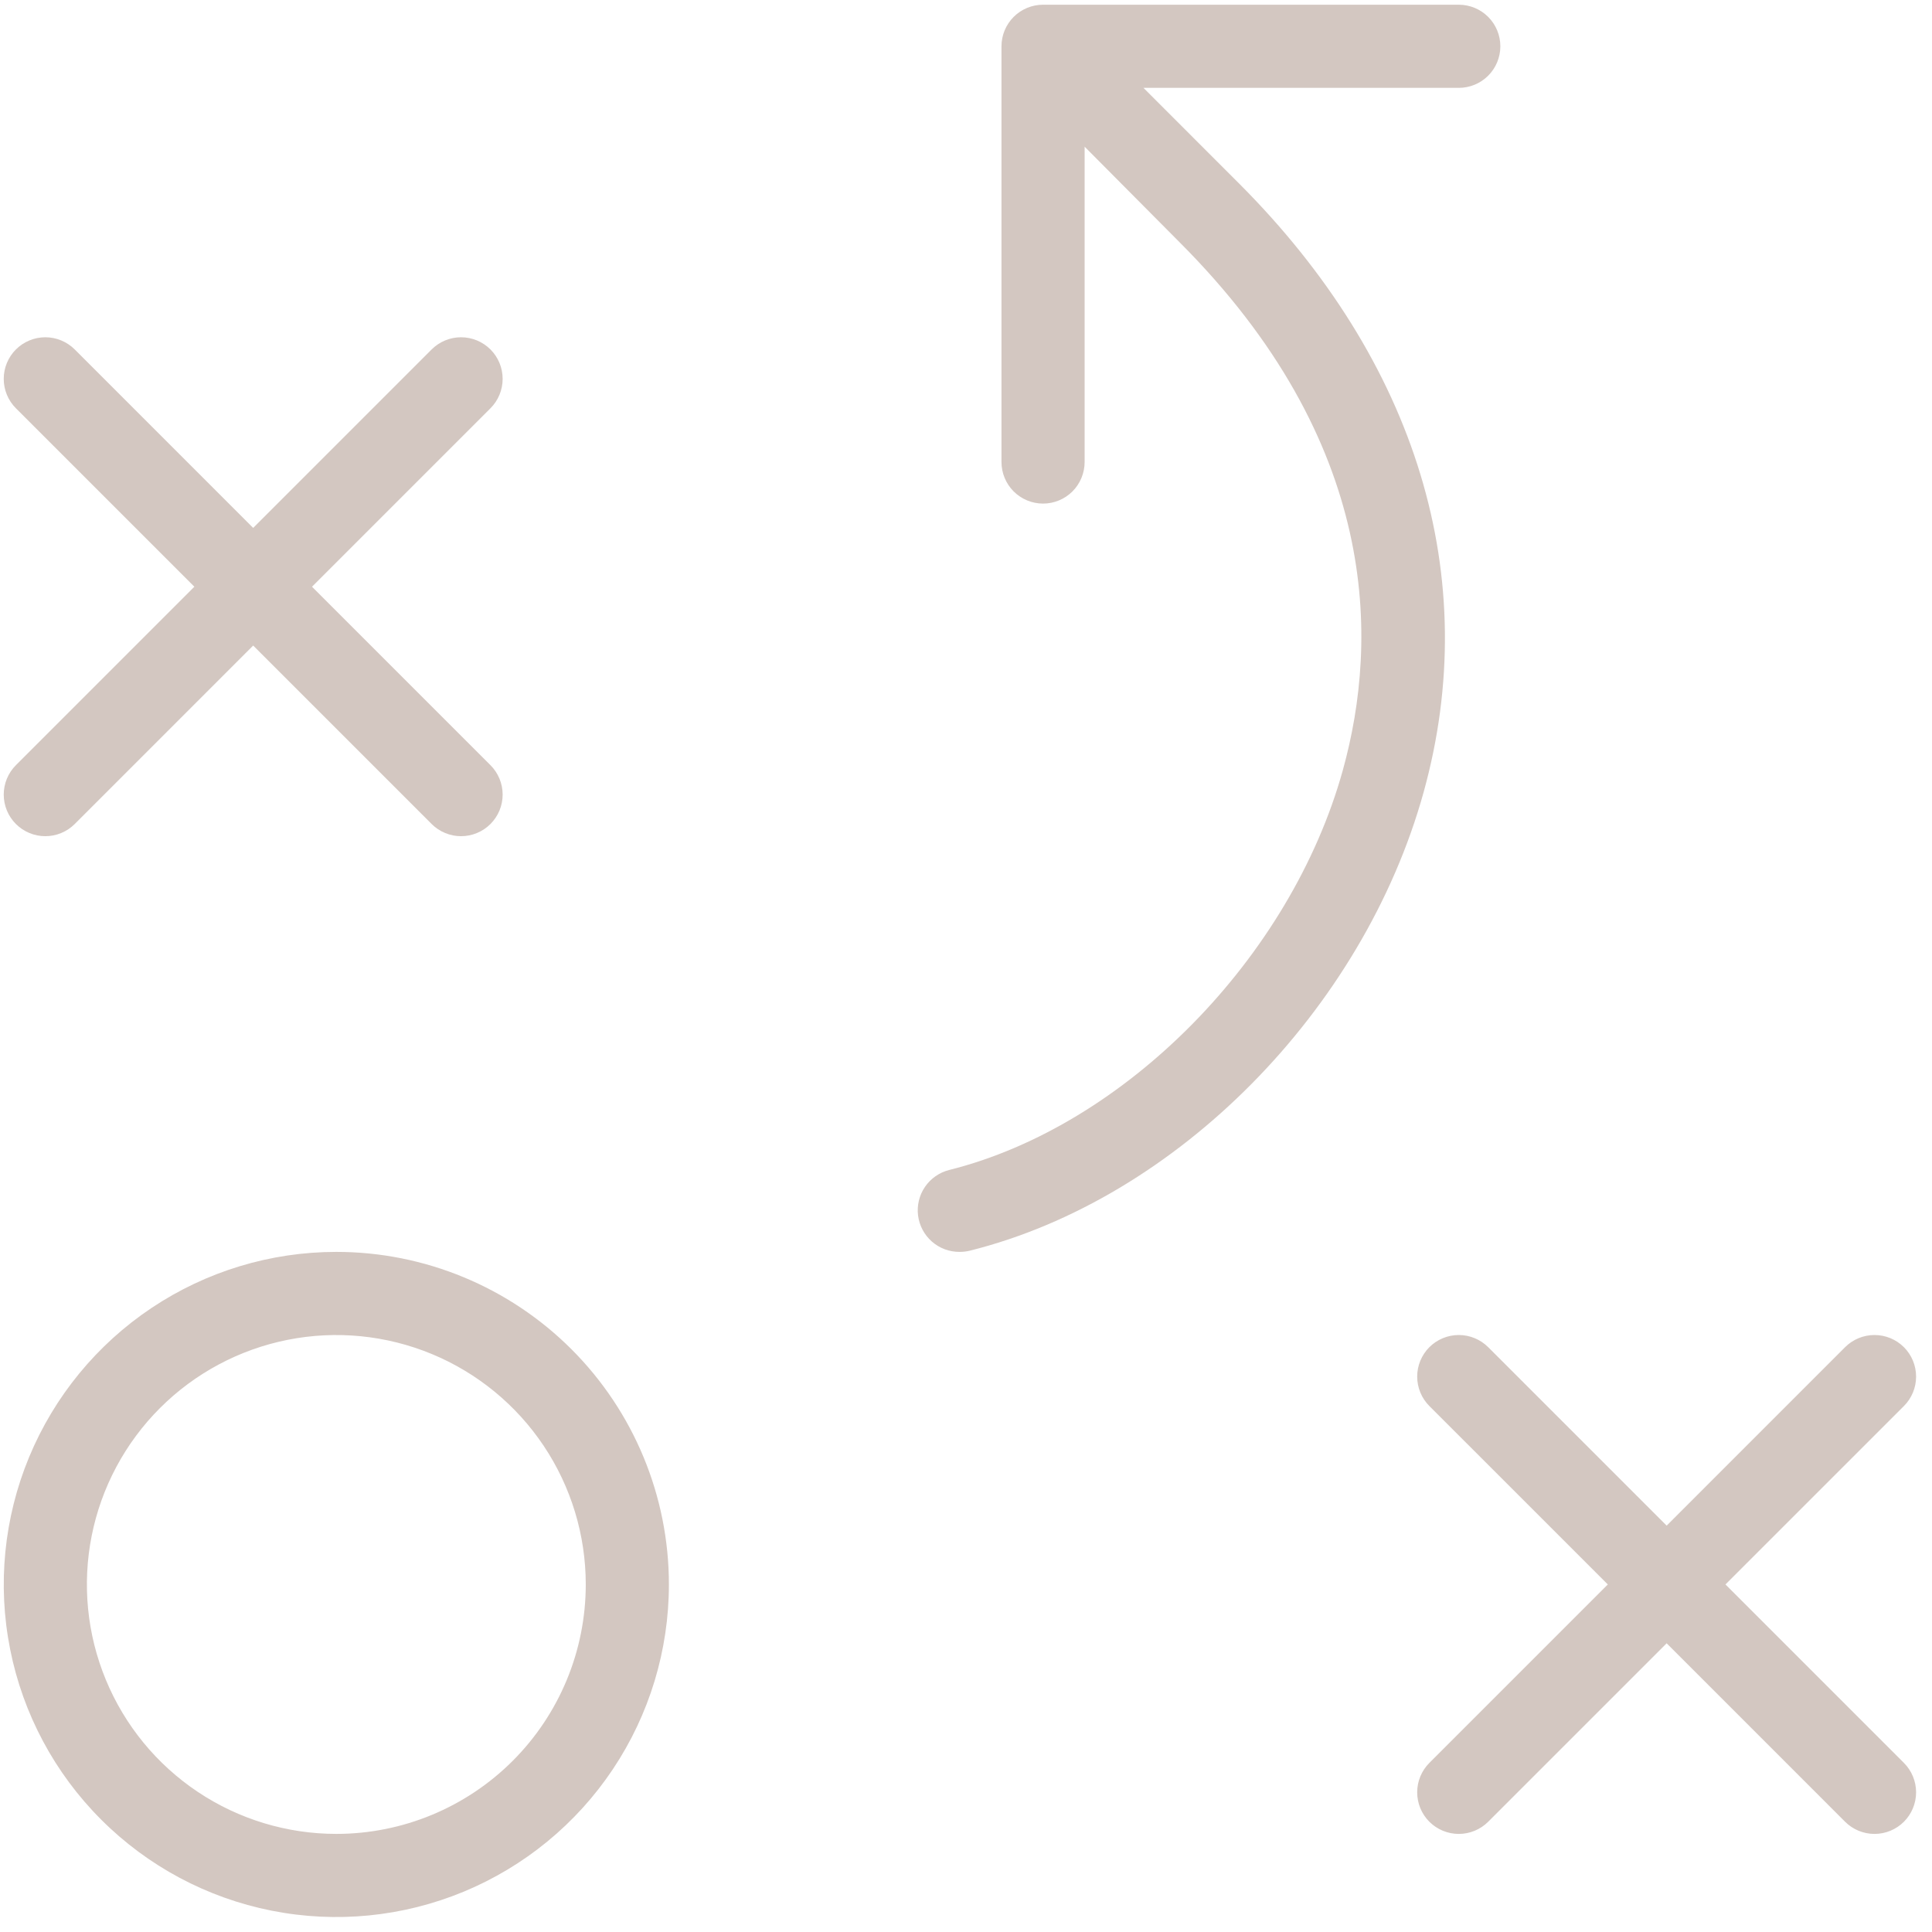 <svg width="90" height="90" viewBox="0 0 90 90" fill="none" xmlns="http://www.w3.org/2000/svg">
<path d="M15.668 58.318C12.604 58.318 9.608 59.226 7.06 60.929C4.513 62.631 2.527 65.051 1.354 67.882C0.182 70.713 -0.125 73.828 0.473 76.833C1.07 79.838 2.546 82.599 4.713 84.765C6.879 86.932 9.64 88.408 12.645 89.005C15.65 89.603 18.765 89.296 21.596 88.124C24.427 86.951 26.847 84.966 28.549 82.418C30.252 79.87 31.16 76.875 31.16 73.81C31.16 69.701 29.528 65.761 26.623 62.855C23.717 59.95 19.777 58.318 15.668 58.318ZM15.668 85.43C13.37 85.43 11.123 84.749 9.212 83.472C7.301 82.195 5.812 80.38 4.933 78.257C4.053 76.134 3.823 73.797 4.271 71.543C4.72 69.29 5.826 67.219 7.451 65.594C9.076 63.969 11.147 62.862 13.401 62.414C15.655 61.966 17.991 62.196 20.114 63.075C22.238 63.955 24.052 65.444 25.329 67.355C26.606 69.266 27.287 71.512 27.287 73.81C27.287 76.892 26.063 79.848 23.884 82.027C21.705 84.206 18.749 85.43 15.668 85.43ZM0.741 35.645L9.054 27.332L0.741 19.019C0.378 18.656 0.174 18.163 0.174 17.649C0.174 17.135 0.378 16.642 0.741 16.279C1.105 15.916 1.598 15.711 2.111 15.711C2.625 15.711 3.118 15.916 3.482 16.279L11.794 24.592L20.107 16.279C20.471 15.916 20.963 15.711 21.477 15.711C21.991 15.711 22.484 15.916 22.848 16.279C23.211 16.642 23.415 17.135 23.415 17.649C23.415 18.163 23.211 18.656 22.848 19.019L14.535 27.332L22.848 35.645C23.027 35.825 23.17 36.038 23.268 36.274C23.365 36.509 23.415 36.761 23.415 37.015C23.415 37.27 23.365 37.522 23.268 37.757C23.17 37.992 23.027 38.205 22.848 38.385C22.668 38.565 22.454 38.708 22.219 38.805C21.984 38.903 21.732 38.953 21.477 38.953C21.223 38.953 20.971 38.903 20.736 38.805C20.501 38.708 20.287 38.565 20.107 38.385L11.794 30.072L3.482 38.385C3.302 38.565 3.088 38.708 2.853 38.805C2.618 38.903 2.366 38.953 2.111 38.953C1.857 38.953 1.605 38.903 1.37 38.805C1.135 38.708 0.921 38.565 0.741 38.385C0.561 38.205 0.419 37.992 0.321 37.757C0.224 37.522 0.174 37.27 0.174 37.015C0.174 36.761 0.224 36.509 0.321 36.274C0.419 36.038 0.561 35.825 0.741 35.645ZM88.692 82.123C89.055 82.487 89.259 82.979 89.259 83.493C89.259 84.007 89.055 84.5 88.692 84.864C88.328 85.227 87.835 85.431 87.322 85.431C86.808 85.431 86.315 85.227 85.951 84.864L77.639 76.551L69.326 84.864C68.962 85.227 68.47 85.431 67.956 85.431C67.442 85.431 66.949 85.227 66.585 84.864C66.222 84.5 66.018 84.007 66.018 83.493C66.018 82.979 66.222 82.487 66.585 82.123L74.898 73.81L66.585 65.498C66.222 65.134 66.018 64.641 66.018 64.127C66.018 63.614 66.222 63.121 66.585 62.757C66.949 62.394 67.442 62.19 67.956 62.19C68.47 62.19 68.962 62.394 69.326 62.757L77.639 71.07L85.951 62.757C86.131 62.577 86.345 62.435 86.58 62.337C86.815 62.24 87.067 62.19 87.322 62.19C87.576 62.19 87.828 62.24 88.063 62.337C88.298 62.435 88.512 62.577 88.692 62.757C88.872 62.937 89.014 63.151 89.112 63.386C89.209 63.621 89.259 63.873 89.259 64.127C89.259 64.382 89.209 64.634 89.112 64.869C89.014 65.104 88.872 65.318 88.692 65.498L80.379 73.81L88.692 82.123ZM66.319 36.899C63.502 47.066 54.811 55.853 45.186 58.26C45.028 58.299 44.865 58.318 44.702 58.318C44.228 58.321 43.77 58.151 43.413 57.839C43.057 57.527 42.827 57.095 42.767 56.625C42.708 56.155 42.822 55.679 43.09 55.288C43.357 54.897 43.758 54.618 44.218 54.502C52.419 52.45 60.132 44.616 62.557 35.868C64.237 29.801 64.276 20.612 54.937 11.273L50.526 6.833V21.522C50.526 22.036 50.322 22.529 49.959 22.892C49.596 23.255 49.103 23.459 48.59 23.459C48.076 23.459 47.584 23.255 47.22 22.892C46.857 22.529 46.653 22.036 46.653 21.522V2.156C46.653 1.643 46.857 1.15 47.22 0.787C47.584 0.424 48.076 0.22 48.59 0.22H67.956C68.469 0.22 68.962 0.424 69.325 0.787C69.688 1.15 69.892 1.643 69.892 2.156C69.892 2.67 69.688 3.163 69.325 3.526C68.962 3.889 68.469 4.093 67.956 4.093H53.267L57.706 8.533C66.019 16.85 69.084 26.925 66.319 36.899Z" fill="#D3C7C1"/>
</svg>
